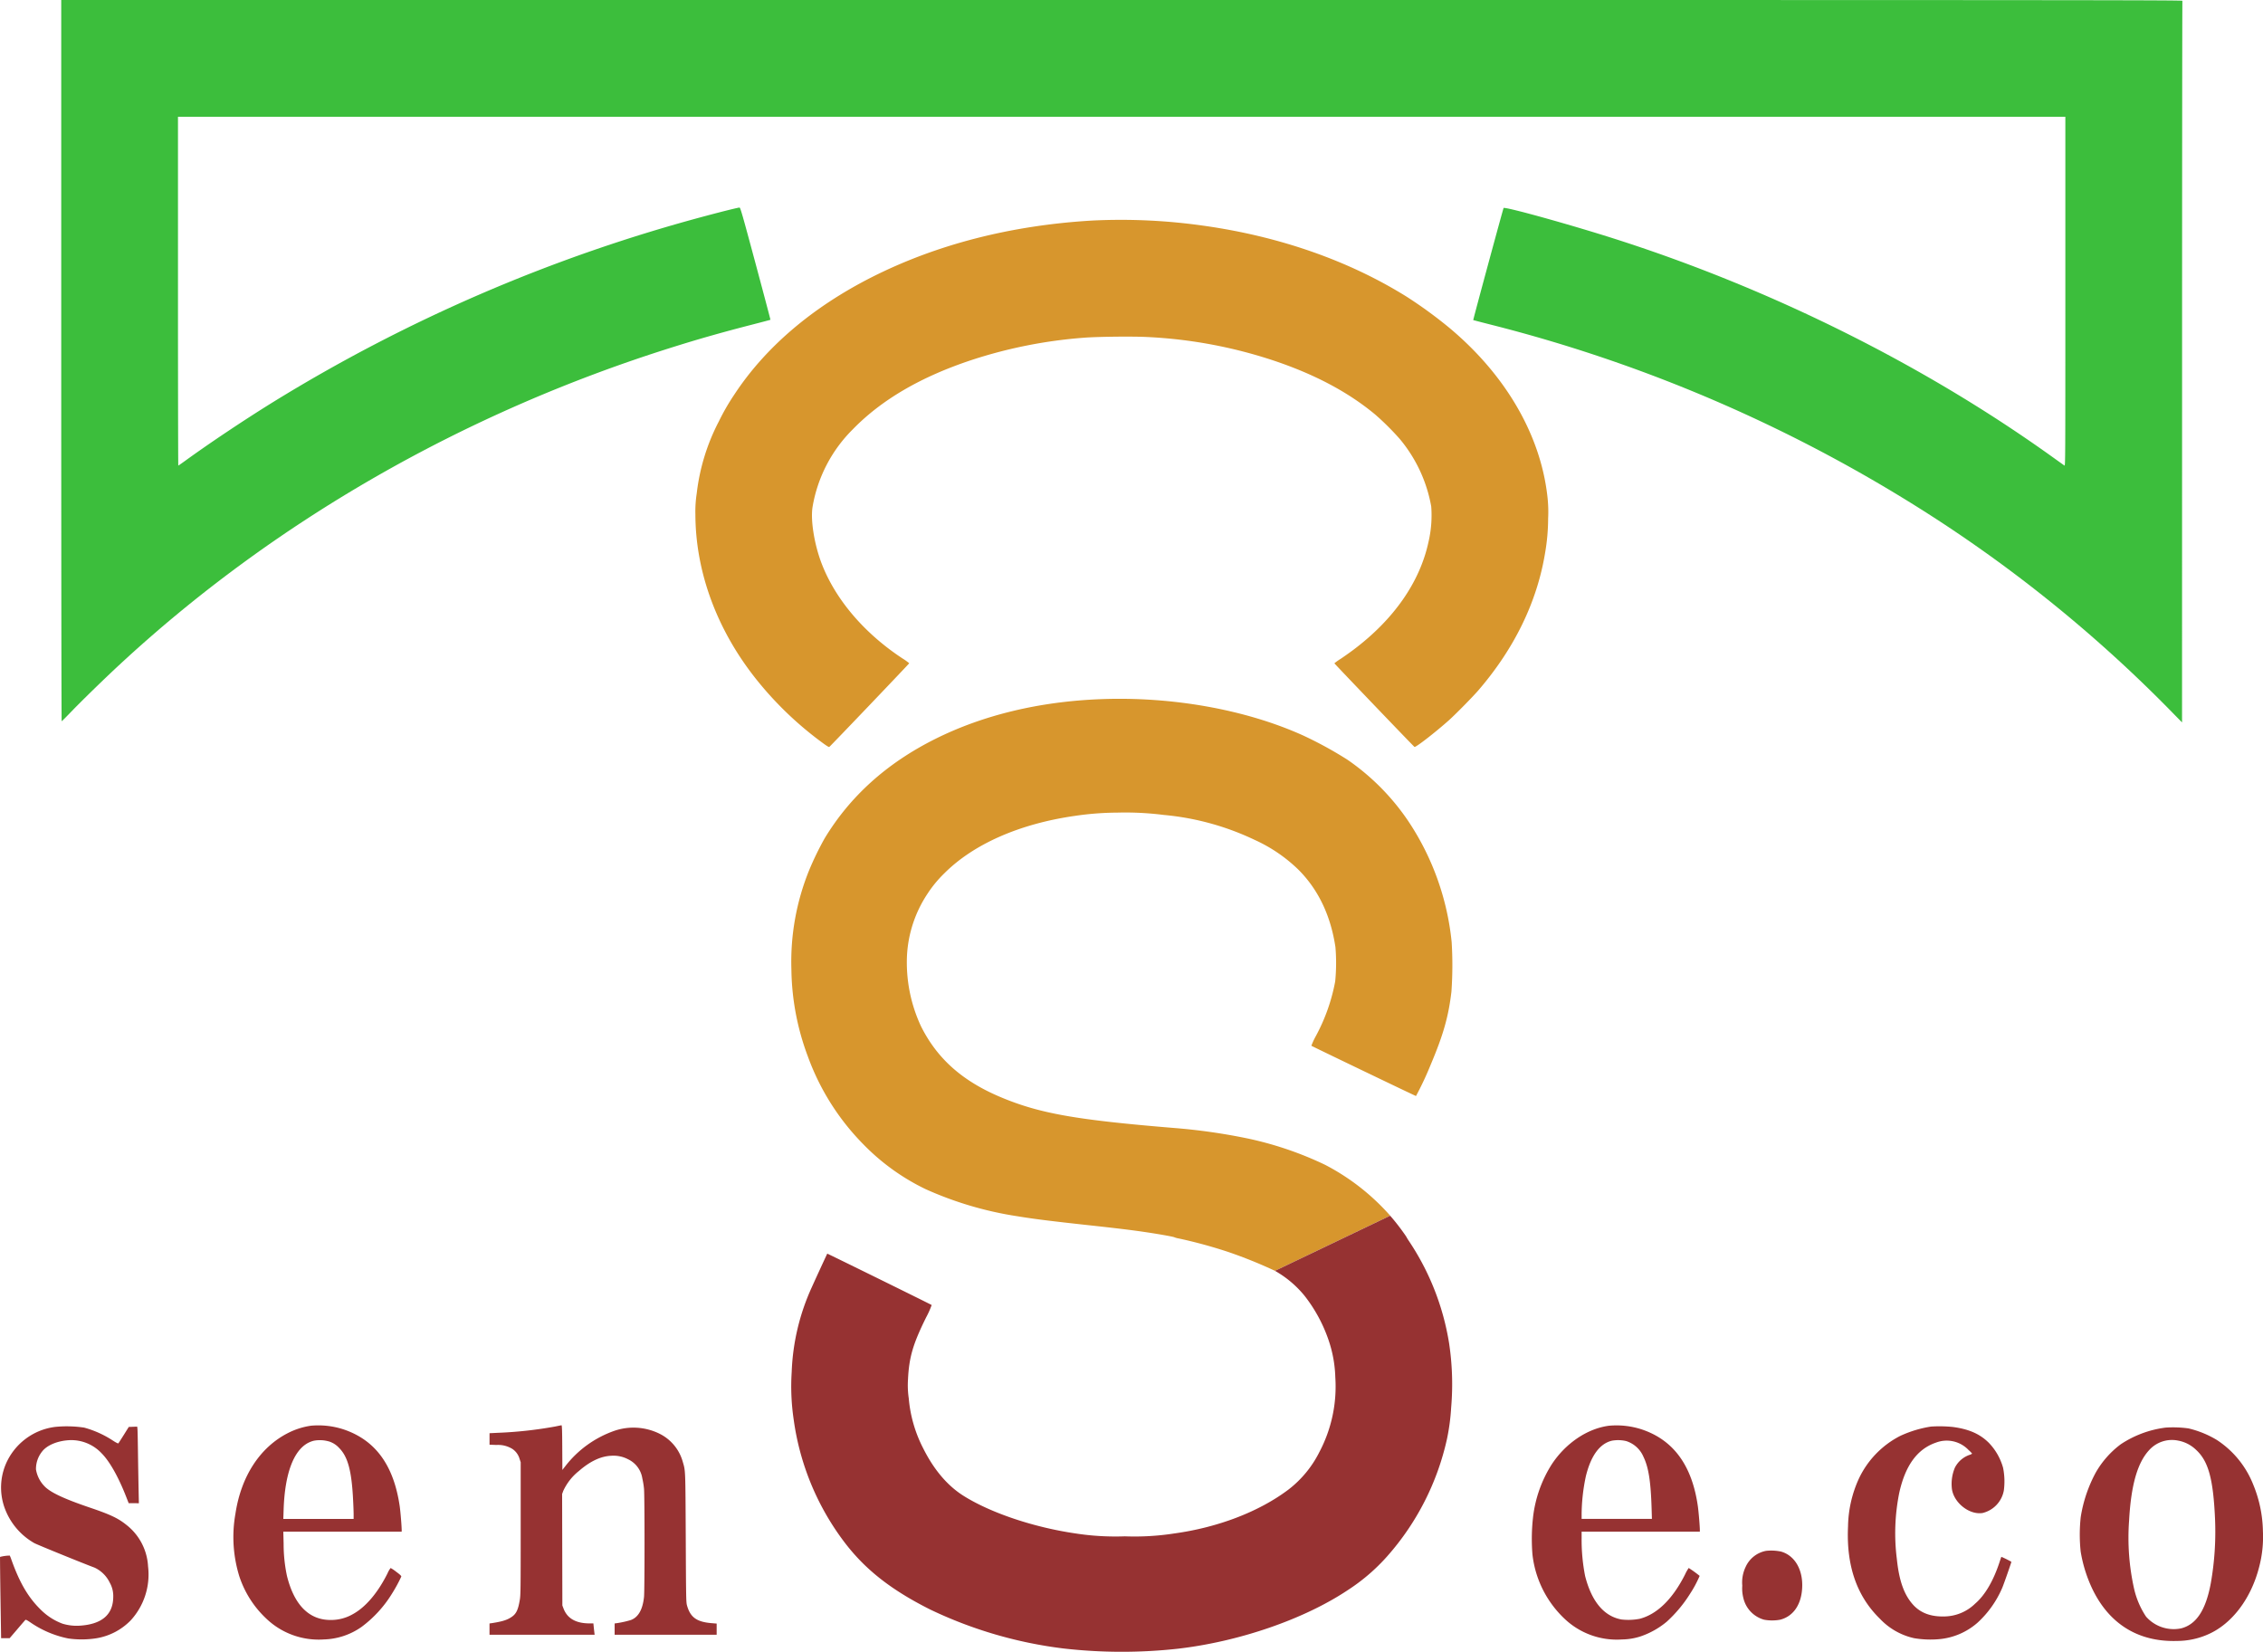 <svg xmlns="http://www.w3.org/2000/svg" xmlns:xlink="http://www.w3.org/1999/xlink" width="510" height="372.251" viewBox="0 0 510 372.251"><defs><clipPath id="a"><rect width="510" height="372.251" fill="none"/></clipPath></defs><g clip-path="url(#a)"><path d="M13.8,81.267c0,48.044.045,81.267.1,81.267s1.036-.973,2.181-2.172c2.3-2.388,7.2-7.163,10.551-10.281,34.835-32.384,77.843-57.1,125.158-71.9,5.857-1.838,10.975-3.289,17.733-5.028,2.234-.576,4.09-1.063,4.108-1.09s-1.486-5.713-3.352-12.66c-3.072-11.425-3.424-12.624-3.622-12.624-.306,0-3.6.812-7.335,1.811A364.311,364.311,0,0,0,61.231,90.809c-6.515,4.046-14.174,9.173-19.58,13.1-.775.558-1.433,1.018-1.469,1.018s-.072-17.688-.072-39.305V26.311H465.456V65.688c0,39.16,0,39.376-.216,39.223-.117-.081-1.3-.928-2.622-1.874C433.856,82.393,399.562,65.273,364.4,53.983c-10.209-3.28-25.311-7.479-25.545-7.1-.117.189-6.893,25.2-6.839,25.247.018.018,1.856.5,4.082,1.064a335.6,335.6,0,0,1,100.45,43.9,312.041,312.041,0,0,1,52.019,42.458l3.189,3.253.009-81.222c0-44.674.036-81.3.072-81.4C491.894.018,470.791,0,252.851,0H13.8Z" fill="#3cbe3c"/><path d="M246.1,49.707c-18.3,1.081-35.078,5.4-49.648,12.768C182.995,69.3,172.443,78.307,165.46,88.966a50.056,50.056,0,0,0-3.46,6.01,46.638,46.638,0,0,0-4.983,16.229,26.657,26.657,0,0,0-.3,4.721c.036,12.939,4.811,25.942,13.624,37.043a77.959,77.959,0,0,0,14.705,14.2c1.244.927,1.739,1.234,1.847,1.162.271-.18,18.012-18.76,18.012-18.859a12.445,12.445,0,0,0-1.486-1.064c-8.56-5.622-15.048-13.2-18.184-21.238-1.685-4.307-2.6-9.857-2.117-12.9a32.165,32.165,0,0,1,9.064-17.508c6.515-6.7,15.436-11.894,26.933-15.678a106.827,106.827,0,0,1,25.041-4.965c2.874-.243,10.966-.342,14.309-.171a106.3,106.3,0,0,1,28.7,5.352c9.236,3.109,16.76,7.119,22.779,12.138a60.769,60.769,0,0,1,5.506,5.478,32.549,32.549,0,0,1,7.1,15.246,26.432,26.432,0,0,1-.622,7.992c-1.955,9.038-7.794,17.427-16.9,24.275-.819.613-2.126,1.541-2.9,2.054a12.476,12.476,0,0,0-1.406,1c0,.09,17.832,18.706,18.049,18.841.261.171,4.676-3.253,7.767-6.01,1.559-1.4,5.343-5.245,6.641-6.749,8.109-9.416,13.2-19.878,15.02-30.9a45.749,45.749,0,0,0,.694-7.8,30.267,30.267,0,0,0-.18-5.145c-1.6-13.858-9.488-27.356-22.175-37.917a100.362,100.362,0,0,0-9.515-6.929c-13.012-8.118-28.69-13.606-45.729-16A132.015,132.015,0,0,0,246.1,49.707" fill="#d7962d"/><path d="M70.111,321.3a16.53,16.53,0,0,0-5.235,1.667c-6.289,3.208-10.551,9.749-11.813,18.156a29.91,29.91,0,0,0,.874,14.129,22.817,22.817,0,0,0,6.01,9.461,17.082,17.082,0,0,0,13,4.758,15.5,15.5,0,0,0,8.578-2.857,26.793,26.793,0,0,0,6.767-7.389,34.766,34.766,0,0,0,2.144-3.919c.027-.153-.261-.432-1.126-1.073a9.688,9.688,0,0,0-1.271-.864,4.95,4.95,0,0,0-.693,1.18c-2.217,4.452-5,7.713-7.921,9.272a9.81,9.81,0,0,1-4.938,1.262c-4.847,0-8.208-3.406-9.821-9.948a34.715,34.715,0,0,1-.748-7.263l-.072-2.694h26.68v-.252c0-.974-.261-4.154-.441-5.443-1.343-9.271-5.479-14.939-12.669-17.354a18.326,18.326,0,0,0-7.308-.829m3.956,3.523a5.208,5.208,0,0,1,2.37,1.5c1.964,1.973,2.82,5.154,3.144,11.732.064,1.216.118,2.667.118,3.235v1.018H63.849l.072-2.118c.261-7.974,2.2-13.254,5.506-15.012a5.777,5.777,0,0,1,1.342-.5,7.391,7.391,0,0,1,3.3.153" fill="#963232"/><path d="M125.137,321.48a92.356,92.356,0,0,1-13.192,1.433l-1.621.081v2.586l1.576.063a6.093,6.093,0,0,1,3.6.91,4.047,4.047,0,0,1,1.594,2.217l.253.765v14.931c0,13.7-.017,15.021-.2,16.084-.371,2.226-.8,3.136-1.813,3.829-1.045.721-2.171,1.064-4.6,1.433l-.414.055v2.54h23.688l-.063-.531c-.036-.289-.1-.856-.144-1.271l-.072-.748h-.82c-3.089,0-5.028-1.09-5.892-3.307l-.28-.73-.026-12.56-.027-12.57.269-.73a12.312,12.312,0,0,1,3.488-4.433c2.549-2.217,4.937-3.343,7.3-3.451a7.1,7.1,0,0,1,3.812.793,5.737,5.737,0,0,1,3.207,4.316,18.64,18.64,0,0,1,.379,2.343c.153,1.721.153,22.932,0,24.364q-.447,4.258-2.955,5.2a21.788,21.788,0,0,1-3.254.72l-.414.055v2.54h22.995v-2.514l-1.027-.081c-3.46-.27-4.91-1.3-5.668-4.045-.188-.668-.207-1.667-.27-15.2-.081-15.652-.054-15.012-.676-17.138a10.061,10.061,0,0,0-5.244-6.326,13.266,13.266,0,0,0-10.345-.586,23.974,23.974,0,0,0-10.848,7.866l-.694.892-.026-5.036c-.019-3.929-.064-5.046-.172-5.037-.072.008-.712.135-1.406.279" fill="#963232"/><path d="M362.668,321.3c-4.928.621-9.848,3.947-12.993,8.758a28.261,28.261,0,0,0-4.2,12.038,43.432,43.432,0,0,0-.117,8.2,23.521,23.521,0,0,0,7.145,14.426,17.1,17.1,0,0,0,13.057,4.749,13.976,13.976,0,0,0,4.2-.7,18.523,18.523,0,0,0,5.884-3.316,30.11,30.11,0,0,0,5.244-6.29,25.882,25.882,0,0,0,2.153-4.018,25.61,25.61,0,0,0-2.468-1.784,9.9,9.9,0,0,0-.82,1.459c-2.8,5.551-6.281,8.957-10.209,9.993a13.47,13.47,0,0,1-4.082.162c-3.956-.694-6.776-4.045-8.236-9.812a42.255,42.255,0,0,1-.784-8.524v-1.46h26.645v-.306c0-.9-.262-4.037-.442-5.353-1.288-9.218-5.479-14.984-12.633-17.381a18.4,18.4,0,0,0-7.344-.838m3.866,3.478a6.291,6.291,0,0,1,3.83,3.5c1.162,2.388,1.657,5.506,1.847,11.615l.072,2.406H356.442v-1.136a42.576,42.576,0,0,1,.955-8.479c1.145-4.667,3.154-7.389,5.929-8.019a8,8,0,0,1,3.208.108" fill="#963232"/><path d="M12.361,321.581A13.988,13.988,0,0,0,1.3,329.97a13.6,13.6,0,0,0-.38,9.506,15,15,0,0,0,6.822,8.29c.72.387,11.156,4.631,13.6,5.533a7.163,7.163,0,0,1,3.406,3.4,6.034,6.034,0,0,1,.774,3.136c-.01,4.064-2.595,6.262-7.714,6.542a10.856,10.856,0,0,1-3.747-.469,13.676,13.676,0,0,1-4.731-3c-2.929-2.821-4.9-6.164-6.8-11.525a6.083,6.083,0,0,0-.333-.811,8.9,8.9,0,0,0-2.181.3c-.026.036.018,4.162.092,9.181l.143,9.128H2.179l1.677-1.955c.927-1.091,1.747-2.037,1.828-2.118.117-.135.288-.063,1.063.451a23.052,23.052,0,0,0,8.651,3.694,21.5,21.5,0,0,0,6.361-.054,13.916,13.916,0,0,0,7.731-4.064,15.313,15.313,0,0,0,3.876-12.146,12.717,12.717,0,0,0-4.993-9.425c-1.783-1.424-3.567-2.262-8.082-3.794-5.975-2.027-9.02-3.469-10.336-4.9a7.05,7.05,0,0,1-1.847-3.722,6.273,6.273,0,0,1,1.352-3.992c1.072-1.432,3.443-2.441,6.109-2.594a9.376,9.376,0,0,1,7.353,2.982c1.776,1.784,3.758,5.289,5.488,9.714L29,338.764h1.145l1.153.009-.073-3.46c-.035-1.9-.1-5.56-.135-8.145s-.08-4.92-.117-5.182l-.053-.477-.947.036-.955.036L27.9,323.374c-.62.982-1.171,1.847-1.224,1.9-.072.063-.524-.153-1.181-.586a22.694,22.694,0,0,0-6.523-2.955,26.4,26.4,0,0,0-6.615-.153" fill="#963232"/><path d="M435.216,321.491a25.87,25.87,0,0,0-7.01,2.127,20.743,20.743,0,0,0-9.245,9.533,26.765,26.765,0,0,0-2.478,10.821c-.424,8.858,1.964,15.751,7.2,20.851a15.056,15.056,0,0,0,7.722,4.37,22.272,22.272,0,0,0,5.578.216,15.137,15.137,0,0,0,8.668-3.7,22.832,22.832,0,0,0,5.605-7.92c.324-.757,2.037-5.659,2.037-5.812a20.183,20.183,0,0,0-2.262-1.126c-.009.018-.19.531-.388,1.135-1.387,4.262-3.3,7.515-5.5,9.4a10.129,10.129,0,0,1-6.83,2.9c-3.063.1-5.371-.721-7.065-2.524-2.09-2.234-3.252-5.433-3.765-10.416a46.094,46.094,0,0,1,.549-14.949c1.369-6.172,4.081-9.857,8.28-11.29a6.783,6.783,0,0,1,7.344,1.685,6.853,6.853,0,0,1,.793.8,1.748,1.748,0,0,1-.63.3,5.85,5.85,0,0,0-3.254,2.856,9.452,9.452,0,0,0-.658,4.92c.524,3.117,3.983,5.775,6.895,5.307a6.4,6.4,0,0,0,4.793-5.082,15.458,15.458,0,0,0-.172-5.109,13.219,13.219,0,0,0-3.207-5.623c-2.018-2.009-4.5-3.1-8.137-3.577a29.93,29.93,0,0,0-4.866-.09" fill="#963232"/><path d="M487.97,321.739a23.582,23.582,0,0,0-10.019,3.74,20.888,20.888,0,0,0-5.632,6.362,31.293,31.293,0,0,0-3.4,10.082,36.482,36.482,0,0,0-.009,7.74,31.467,31.467,0,0,0,2.388,7.9c3.775,8.289,10.47,12.525,19.364,12.245a17.292,17.292,0,0,0,7.163-1.576c5.28-2.4,9.524-8.065,11.308-15.094a26.507,26.507,0,0,0,.848-8.046,28.8,28.8,0,0,0-2.2-10.561,21.4,21.4,0,0,0-8.173-10.01,22.191,22.191,0,0,0-6.415-2.614,25.28,25.28,0,0,0-5.227-.171m2.938,2.929a7.839,7.839,0,0,1,4.046,2.109c2.739,2.532,3.829,6.514,4.235,15.426a66.923,66.923,0,0,1-.955,14.633c-1.127,6.037-3.262,9.281-6.7,10.146a8.309,8.309,0,0,1-7.884-2.649,18.933,18.933,0,0,1-2.668-6.155,52.674,52.674,0,0,1-1.153-15.534c.442-7.965,1.874-12.975,4.514-15.832a6.912,6.912,0,0,1,6.56-2.144" fill="#963232"/><path d="M398.045,349.5a6.313,6.313,0,0,0-4.622,3.586,8.093,8.093,0,0,0-.775,4.262,8.627,8.627,0,0,0,.252,2.821,6.612,6.612,0,0,0,4.676,4.856,10.01,10.01,0,0,0,3.6,0c2.757-.7,4.541-3.045,4.91-6.46.487-4.416-1.432-8.011-4.766-8.912a10.821,10.821,0,0,0-3.271-.153" fill="#963232"/><path d="M313.3,273.97A50.658,50.658,0,0,0,298.618,262.5a77.725,77.725,0,0,0-17.913-6.028,134.393,134.393,0,0,0-16.256-2.279c-21.967-1.811-30.14-3.262-38.808-6.884-8.714-3.64-14.4-8.678-18.067-15.994a34.067,34.067,0,0,1-3.171-15.967,27.8,27.8,0,0,1,4.55-13.822,26.876,26.876,0,0,1,3.866-4.713c6.6-6.6,16.949-11.155,29.392-12.939a66.9,66.9,0,0,1,9.579-.739,69.014,69.014,0,0,1,10.488.522,60.224,60.224,0,0,1,20.481,5.623,34.622,34.622,0,0,1,9.885,6.74c4.469,4.487,7.244,10.317,8.317,17.427a42.552,42.552,0,0,1-.055,7.722,42.03,42.03,0,0,1-4.415,12.425,15.312,15.312,0,0,0-.955,2.082c.117.108,23.455,11.326,23.581,11.326a71.141,71.141,0,0,0,3.271-6.965c2.874-6.794,4.045-10.885,4.712-16.535a85.226,85.226,0,0,0,.054-11.164,59.854,59.854,0,0,0-9.785-27.3,52.233,52.233,0,0,0-13.723-13.84,87.287,87.287,0,0,0-10.029-5.478c-12.9-5.812-29.465-8.777-45.531-8.155-13.876.532-26.59,3.6-37.367,8.992-10.876,5.443-19.138,12.885-24.887,22.4a68.025,68.025,0,0,0-3.514,7.245,54.816,54.816,0,0,0-3.965,22.274,57.56,57.56,0,0,0,3.676,19.517,54.737,54.737,0,0,0,12.48,19.832,49.606,49.606,0,0,0,14.048,10.146,79.4,79.4,0,0,0,20.679,6.118c3.712.613,7.353,1.073,16.363,2.055,6.4.693,9.984,1.135,13.1,1.612,2.82.424,5.9.983,5.965,1.082a4.753,4.753,0,0,0,1,.27,107.942,107.942,0,0,1,11.164,3.046,105.718,105.718,0,0,1,10.506,4.244" fill="#d7962d"/><path d="M287.336,286.4a23.592,23.592,0,0,1,6.65,5.605,33.94,33.94,0,0,1,5.406,9.947,28.354,28.354,0,0,1,1.541,8.461,31.617,31.617,0,0,1-3.6,16.841,24.494,24.494,0,0,1-6.974,8.452c-6.578,4.956-15.787,8.5-25.636,9.867a58.406,58.406,0,0,1-11.227.658,58.747,58.747,0,0,1-11.218-.667C233,344.2,223.424,341,217.3,337.2c-3.694-2.28-6.8-5.911-9.244-10.8a30.175,30.175,0,0,1-3.253-11.254,20.1,20.1,0,0,1-.171-4.289c.234-4.938,1.108-7.948,4.063-13.922a20.755,20.755,0,0,0,1.271-2.829c-.117-.117-23.491-11.615-23.527-11.578-.063.08-2.9,6.235-3.451,7.487a50.32,50.32,0,0,0-4.568,19.175,50.949,50.949,0,0,0,.45,10.731,58.99,58.99,0,0,0,10.984,27.032c4.785,6.506,10.732,11.236,19.806,15.787a96.7,96.7,0,0,0,29.96,8.759,115.677,115.677,0,0,0,25.824.062c13.85-1.6,28.537-6.676,38.358-13.245a43.215,43.215,0,0,0,8.8-7.56,59.092,59.092,0,0,0,13.48-26.392,47.375,47.375,0,0,0,.955-7.119,61.746,61.746,0,0,0-.469-14.57,57.868,57.868,0,0,0-8.938-22.833,14.237,14.237,0,0,1-.757-1.225,49.88,49.88,0,0,0-3.577-4.641" fill="#963232"/></g></svg>